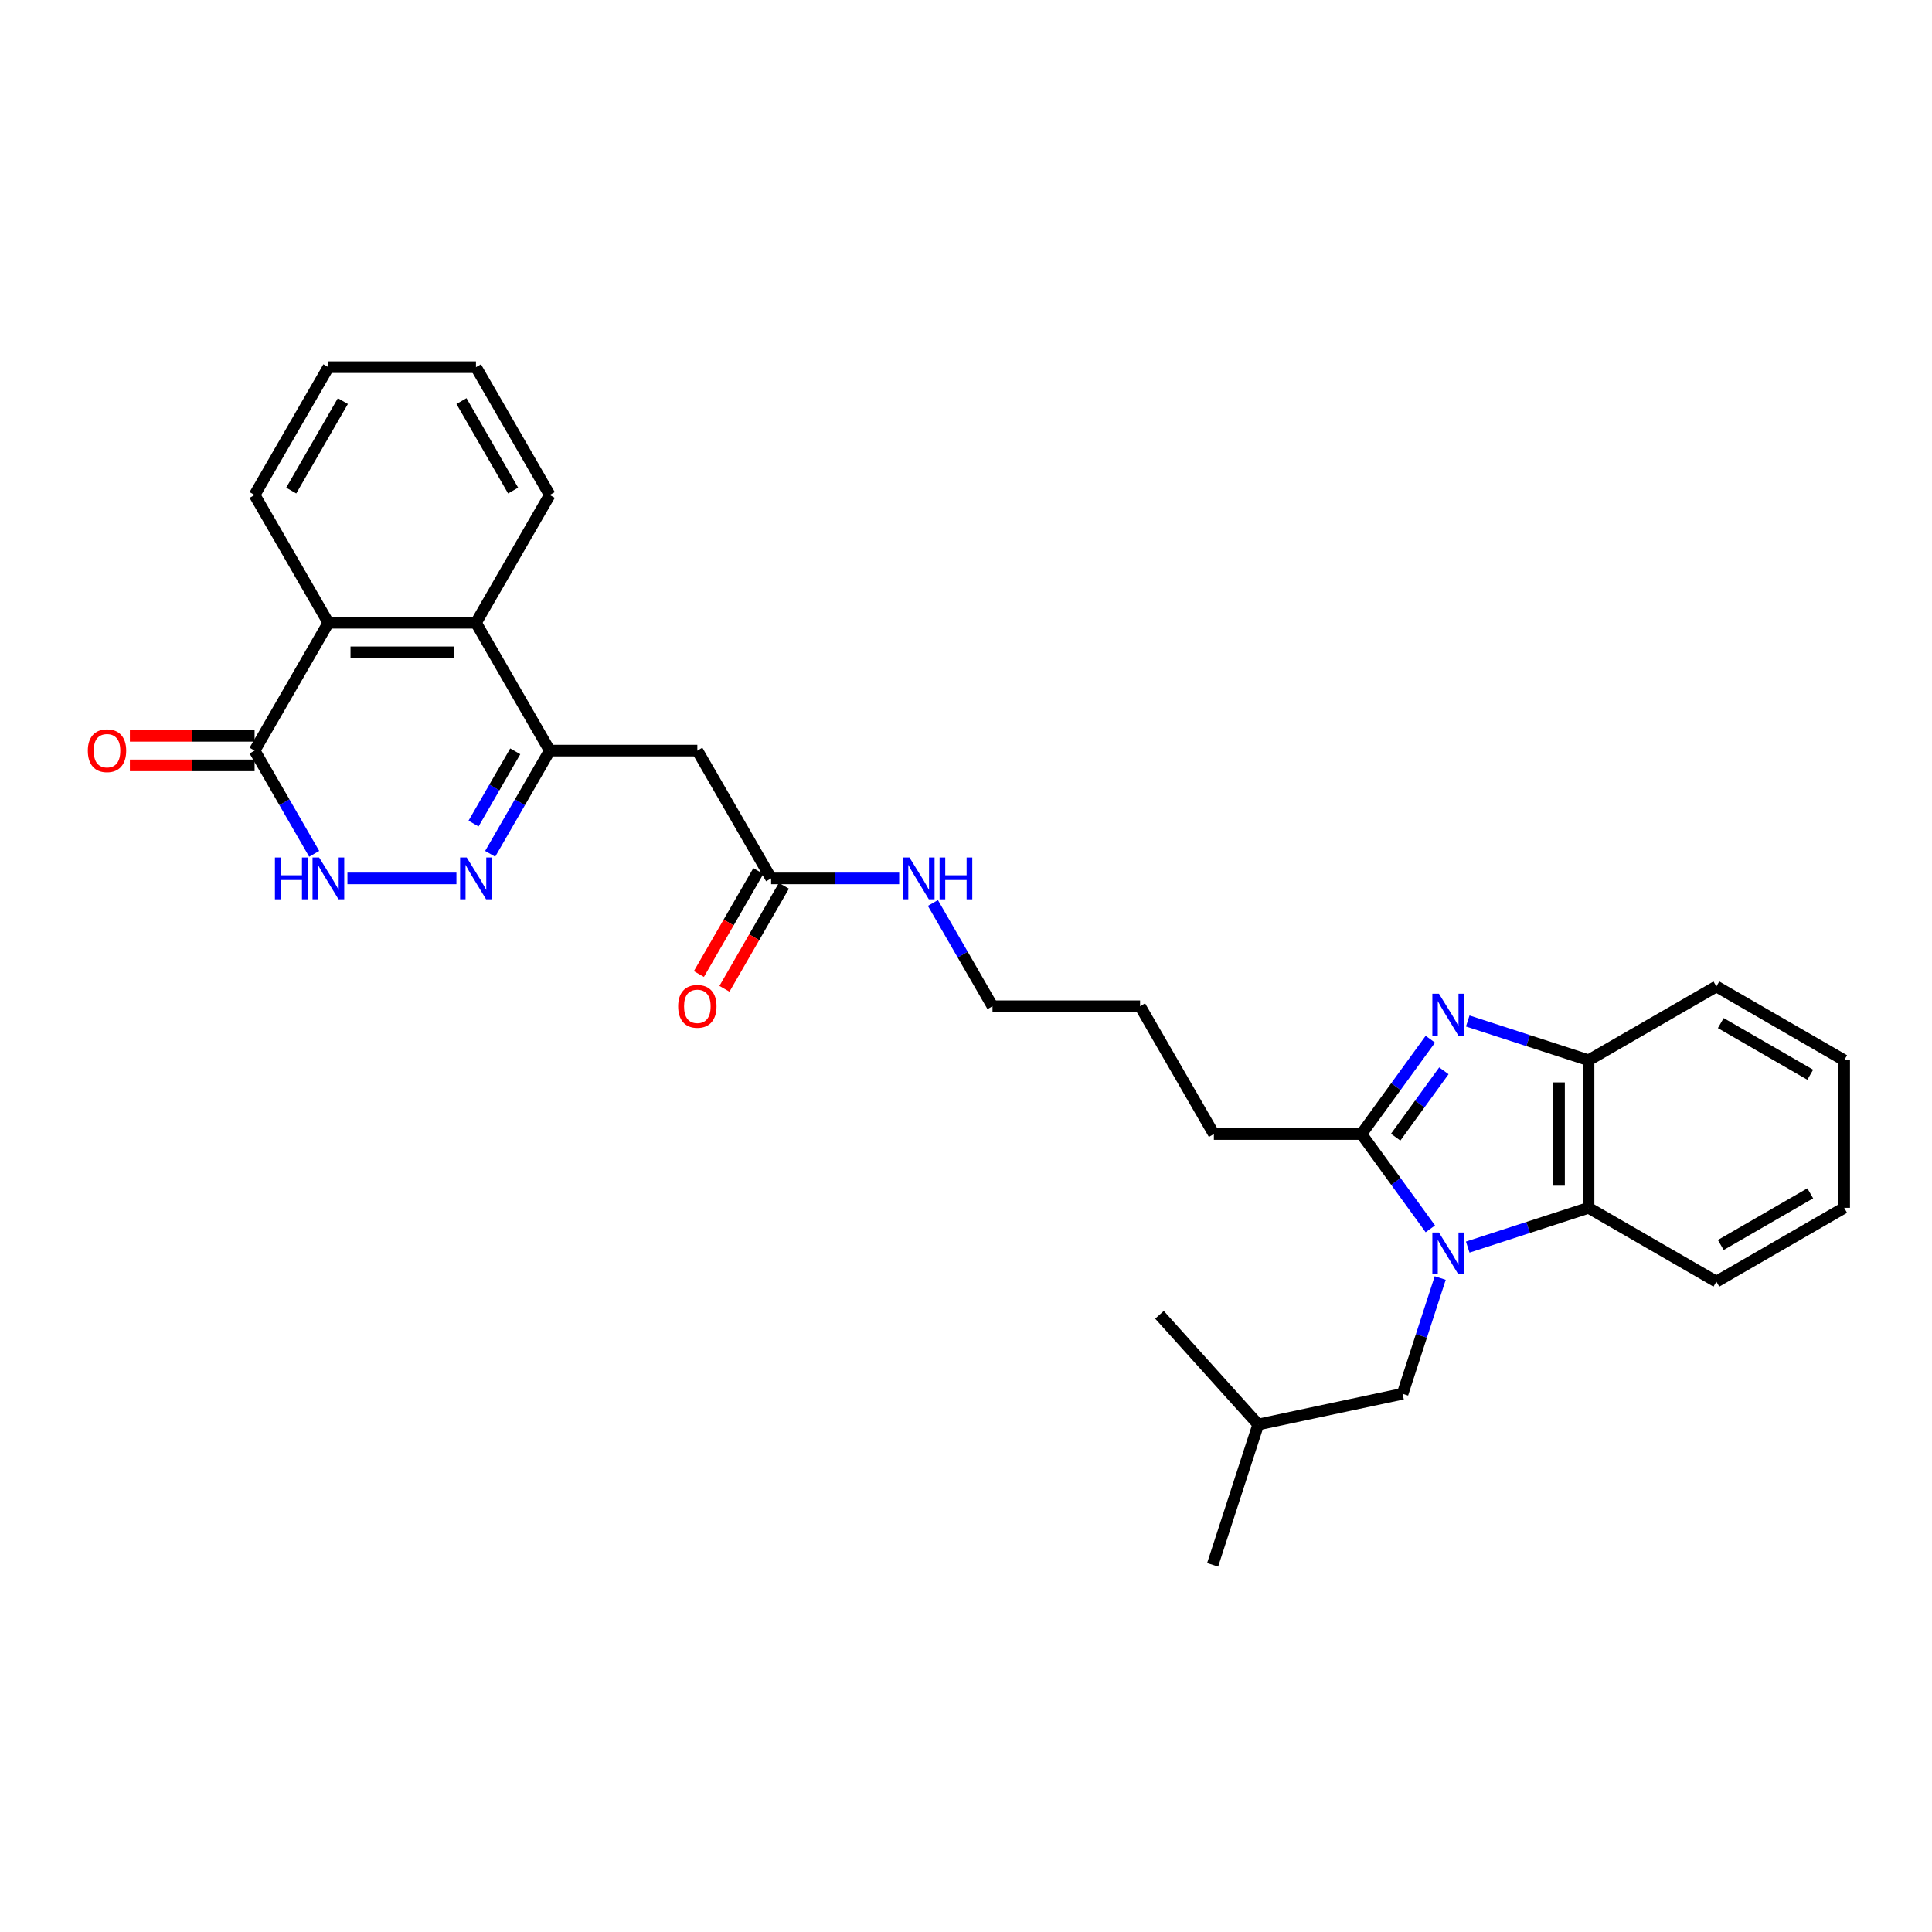 <?xml version='1.0' encoding='iso-8859-1'?>
<svg version='1.1' baseProfile='full'
              xmlns='http://www.w3.org/2000/svg'
                      xmlns:rdkit='http://www.rdkit.org/xml'
                      xmlns:xlink='http://www.w3.org/1999/xlink'
                  xml:space='preserve'
width='1000px' height='1000px' viewBox='0 0 1000 1000'>
<!-- END OF HEADER -->
<rect style='opacity:1.0;fill:#FFFFFF;stroke:none' width='1000' height='1000' x='0' y='0'> </rect>
<path class='bond-1' d='M 740.341,636.046 L 722.514,611.509' style='fill:none;fill-rule:evenodd;stroke:#0000FF;stroke-width:6px;stroke-linecap:butt;stroke-linejoin:miter;stroke-opacity:1' />
<path class='bond-1' d='M 722.514,611.509 L 704.687,586.972' style='fill:none;fill-rule:evenodd;stroke:#000000;stroke-width:6px;stroke-linecap:butt;stroke-linejoin:miter;stroke-opacity:1' />
<path class='bond-5' d='M 759.701,645.486 L 790.969,635.326' style='fill:none;fill-rule:evenodd;stroke:#0000FF;stroke-width:6px;stroke-linecap:butt;stroke-linejoin:miter;stroke-opacity:1' />
<path class='bond-5' d='M 790.969,635.326 L 822.237,625.167' style='fill:none;fill-rule:evenodd;stroke:#000000;stroke-width:6px;stroke-linecap:butt;stroke-linejoin:miter;stroke-opacity:1' />
<path class='bond-12' d='M 745.452,661.498 L 735.717,691.46' style='fill:none;fill-rule:evenodd;stroke:#0000FF;stroke-width:6px;stroke-linecap:butt;stroke-linejoin:miter;stroke-opacity:1' />
<path class='bond-12' d='M 735.717,691.46 L 725.982,721.422' style='fill:none;fill-rule:evenodd;stroke:#000000;stroke-width:6px;stroke-linecap:butt;stroke-linejoin:miter;stroke-opacity:1' />
<path class='bond-0' d='M 740.341,537.899 L 722.514,562.436' style='fill:none;fill-rule:evenodd;stroke:#0000FF;stroke-width:6px;stroke-linecap:butt;stroke-linejoin:miter;stroke-opacity:1' />
<path class='bond-0' d='M 722.514,562.436 L 704.687,586.972' style='fill:none;fill-rule:evenodd;stroke:#000000;stroke-width:6px;stroke-linecap:butt;stroke-linejoin:miter;stroke-opacity:1' />
<path class='bond-0' d='M 747.353,554.24 L 734.874,571.416' style='fill:none;fill-rule:evenodd;stroke:#0000FF;stroke-width:6px;stroke-linecap:butt;stroke-linejoin:miter;stroke-opacity:1' />
<path class='bond-0' d='M 734.874,571.416 L 722.395,588.592' style='fill:none;fill-rule:evenodd;stroke:#000000;stroke-width:6px;stroke-linecap:butt;stroke-linejoin:miter;stroke-opacity:1' />
<path class='bond-30' d='M 759.701,528.459 L 790.969,538.619' style='fill:none;fill-rule:evenodd;stroke:#0000FF;stroke-width:6px;stroke-linecap:butt;stroke-linejoin:miter;stroke-opacity:1' />
<path class='bond-30' d='M 790.969,538.619 L 822.237,548.778' style='fill:none;fill-rule:evenodd;stroke:#000000;stroke-width:6px;stroke-linecap:butt;stroke-linejoin:miter;stroke-opacity:1' />
<path class='bond-16' d='M 704.687,586.972 L 628.299,586.972' style='fill:none;fill-rule:evenodd;stroke:#000000;stroke-width:6px;stroke-linecap:butt;stroke-linejoin:miter;stroke-opacity:1' />
<path class='bond-2' d='M 253.704,441.937 L 269.127,415.223' style='fill:none;fill-rule:evenodd;stroke:#0000FF;stroke-width:6px;stroke-linecap:butt;stroke-linejoin:miter;stroke-opacity:1' />
<path class='bond-2' d='M 269.127,415.223 L 284.55,388.509' style='fill:none;fill-rule:evenodd;stroke:#000000;stroke-width:6px;stroke-linecap:butt;stroke-linejoin:miter;stroke-opacity:1' />
<path class='bond-2' d='M 245.1,426.284 L 255.896,407.585' style='fill:none;fill-rule:evenodd;stroke:#0000FF;stroke-width:6px;stroke-linecap:butt;stroke-linejoin:miter;stroke-opacity:1' />
<path class='bond-2' d='M 255.896,407.585 L 266.693,388.885' style='fill:none;fill-rule:evenodd;stroke:#000000;stroke-width:6px;stroke-linecap:butt;stroke-linejoin:miter;stroke-opacity:1' />
<path class='bond-4' d='M 236.242,454.664 L 179.829,454.664' style='fill:none;fill-rule:evenodd;stroke:#0000FF;stroke-width:6px;stroke-linecap:butt;stroke-linejoin:miter;stroke-opacity:1' />
<path class='bond-3' d='M 284.55,388.509 L 360.939,388.509' style='fill:none;fill-rule:evenodd;stroke:#000000;stroke-width:6px;stroke-linecap:butt;stroke-linejoin:miter;stroke-opacity:1' />
<path class='bond-8' d='M 284.55,388.509 L 246.356,322.355' style='fill:none;fill-rule:evenodd;stroke:#000000;stroke-width:6px;stroke-linecap:butt;stroke-linejoin:miter;stroke-opacity:1' />
<path class='bond-32' d='M 162.62,441.937 L 147.197,415.223' style='fill:none;fill-rule:evenodd;stroke:#0000FF;stroke-width:6px;stroke-linecap:butt;stroke-linejoin:miter;stroke-opacity:1' />
<path class='bond-32' d='M 147.197,415.223 L 131.774,388.509' style='fill:none;fill-rule:evenodd;stroke:#000000;stroke-width:6px;stroke-linecap:butt;stroke-linejoin:miter;stroke-opacity:1' />
<path class='bond-7' d='M 822.237,625.167 L 822.237,548.778' style='fill:none;fill-rule:evenodd;stroke:#000000;stroke-width:6px;stroke-linecap:butt;stroke-linejoin:miter;stroke-opacity:1' />
<path class='bond-7' d='M 806.959,613.708 L 806.959,560.237' style='fill:none;fill-rule:evenodd;stroke:#000000;stroke-width:6px;stroke-linecap:butt;stroke-linejoin:miter;stroke-opacity:1' />
<path class='bond-17' d='M 822.237,625.167 L 888.391,663.361' style='fill:none;fill-rule:evenodd;stroke:#000000;stroke-width:6px;stroke-linecap:butt;stroke-linejoin:miter;stroke-opacity:1' />
<path class='bond-6' d='M 131.774,388.509 L 169.968,322.355' style='fill:none;fill-rule:evenodd;stroke:#000000;stroke-width:6px;stroke-linecap:butt;stroke-linejoin:miter;stroke-opacity:1' />
<path class='bond-13' d='M 131.774,380.871 L 99.499,380.871' style='fill:none;fill-rule:evenodd;stroke:#000000;stroke-width:6px;stroke-linecap:butt;stroke-linejoin:miter;stroke-opacity:1' />
<path class='bond-13' d='M 99.499,380.871 L 67.225,380.871' style='fill:none;fill-rule:evenodd;stroke:#FF0000;stroke-width:6px;stroke-linecap:butt;stroke-linejoin:miter;stroke-opacity:1' />
<path class='bond-13' d='M 131.774,396.148 L 99.499,396.148' style='fill:none;fill-rule:evenodd;stroke:#000000;stroke-width:6px;stroke-linecap:butt;stroke-linejoin:miter;stroke-opacity:1' />
<path class='bond-13' d='M 99.499,396.148 L 67.225,396.148' style='fill:none;fill-rule:evenodd;stroke:#FF0000;stroke-width:6px;stroke-linecap:butt;stroke-linejoin:miter;stroke-opacity:1' />
<path class='bond-20' d='M 822.237,548.778 L 888.391,510.584' style='fill:none;fill-rule:evenodd;stroke:#000000;stroke-width:6px;stroke-linecap:butt;stroke-linejoin:miter;stroke-opacity:1' />
<path class='bond-9' d='M 246.356,322.355 L 169.968,322.355' style='fill:none;fill-rule:evenodd;stroke:#000000;stroke-width:6px;stroke-linecap:butt;stroke-linejoin:miter;stroke-opacity:1' />
<path class='bond-9' d='M 234.898,337.633 L 181.426,337.633' style='fill:none;fill-rule:evenodd;stroke:#000000;stroke-width:6px;stroke-linecap:butt;stroke-linejoin:miter;stroke-opacity:1' />
<path class='bond-18' d='M 246.356,322.355 L 284.55,256.201' style='fill:none;fill-rule:evenodd;stroke:#000000;stroke-width:6px;stroke-linecap:butt;stroke-linejoin:miter;stroke-opacity:1' />
<path class='bond-19' d='M 169.968,322.355 L 131.774,256.201' style='fill:none;fill-rule:evenodd;stroke:#000000;stroke-width:6px;stroke-linecap:butt;stroke-linejoin:miter;stroke-opacity:1' />
<path class='bond-10' d='M 360.939,388.509 L 399.133,454.664' style='fill:none;fill-rule:evenodd;stroke:#000000;stroke-width:6px;stroke-linecap:butt;stroke-linejoin:miter;stroke-opacity:1' />
<path class='bond-11' d='M 399.133,454.664 L 432.27,454.664' style='fill:none;fill-rule:evenodd;stroke:#000000;stroke-width:6px;stroke-linecap:butt;stroke-linejoin:miter;stroke-opacity:1' />
<path class='bond-11' d='M 432.27,454.664 L 465.408,454.664' style='fill:none;fill-rule:evenodd;stroke:#0000FF;stroke-width:6px;stroke-linecap:butt;stroke-linejoin:miter;stroke-opacity:1' />
<path class='bond-14' d='M 392.518,450.844 L 377.13,477.497' style='fill:none;fill-rule:evenodd;stroke:#000000;stroke-width:6px;stroke-linecap:butt;stroke-linejoin:miter;stroke-opacity:1' />
<path class='bond-14' d='M 377.13,477.497 L 361.742,504.15' style='fill:none;fill-rule:evenodd;stroke:#FF0000;stroke-width:6px;stroke-linecap:butt;stroke-linejoin:miter;stroke-opacity:1' />
<path class='bond-14' d='M 405.749,458.483 L 390.361,485.136' style='fill:none;fill-rule:evenodd;stroke:#000000;stroke-width:6px;stroke-linecap:butt;stroke-linejoin:miter;stroke-opacity:1' />
<path class='bond-14' d='M 390.361,485.136 L 374.972,511.789' style='fill:none;fill-rule:evenodd;stroke:#FF0000;stroke-width:6px;stroke-linecap:butt;stroke-linejoin:miter;stroke-opacity:1' />
<path class='bond-21' d='M 725.982,721.422 L 651.262,737.304' style='fill:none;fill-rule:evenodd;stroke:#000000;stroke-width:6px;stroke-linecap:butt;stroke-linejoin:miter;stroke-opacity:1' />
<path class='bond-15' d='M 482.869,467.39 L 498.292,494.104' style='fill:none;fill-rule:evenodd;stroke:#0000FF;stroke-width:6px;stroke-linecap:butt;stroke-linejoin:miter;stroke-opacity:1' />
<path class='bond-15' d='M 498.292,494.104 L 513.716,520.818' style='fill:none;fill-rule:evenodd;stroke:#000000;stroke-width:6px;stroke-linecap:butt;stroke-linejoin:miter;stroke-opacity:1' />
<path class='bond-23' d='M 628.299,586.972 L 590.104,520.818' style='fill:none;fill-rule:evenodd;stroke:#000000;stroke-width:6px;stroke-linecap:butt;stroke-linejoin:miter;stroke-opacity:1' />
<path class='bond-27' d='M 888.391,663.361 L 954.545,625.167' style='fill:none;fill-rule:evenodd;stroke:#000000;stroke-width:6px;stroke-linecap:butt;stroke-linejoin:miter;stroke-opacity:1' />
<path class='bond-27' d='M 890.675,644.401 L 936.983,617.665' style='fill:none;fill-rule:evenodd;stroke:#000000;stroke-width:6px;stroke-linecap:butt;stroke-linejoin:miter;stroke-opacity:1' />
<path class='bond-26' d='M 284.55,256.201 L 246.356,190.046' style='fill:none;fill-rule:evenodd;stroke:#000000;stroke-width:6px;stroke-linecap:butt;stroke-linejoin:miter;stroke-opacity:1' />
<path class='bond-26' d='M 265.59,253.916 L 238.854,207.608' style='fill:none;fill-rule:evenodd;stroke:#000000;stroke-width:6px;stroke-linecap:butt;stroke-linejoin:miter;stroke-opacity:1' />
<path class='bond-33' d='M 131.774,256.201 L 169.968,190.046' style='fill:none;fill-rule:evenodd;stroke:#000000;stroke-width:6px;stroke-linecap:butt;stroke-linejoin:miter;stroke-opacity:1' />
<path class='bond-33' d='M 150.734,253.916 L 177.469,207.608' style='fill:none;fill-rule:evenodd;stroke:#000000;stroke-width:6px;stroke-linecap:butt;stroke-linejoin:miter;stroke-opacity:1' />
<path class='bond-31' d='M 888.391,510.584 L 954.545,548.778' style='fill:none;fill-rule:evenodd;stroke:#000000;stroke-width:6px;stroke-linecap:butt;stroke-linejoin:miter;stroke-opacity:1' />
<path class='bond-31' d='M 890.675,529.544 L 936.983,556.28' style='fill:none;fill-rule:evenodd;stroke:#000000;stroke-width:6px;stroke-linecap:butt;stroke-linejoin:miter;stroke-opacity:1' />
<path class='bond-24' d='M 651.262,737.304 L 627.657,809.954' style='fill:none;fill-rule:evenodd;stroke:#000000;stroke-width:6px;stroke-linecap:butt;stroke-linejoin:miter;stroke-opacity:1' />
<path class='bond-25' d='M 651.262,737.304 L 600.149,680.536' style='fill:none;fill-rule:evenodd;stroke:#000000;stroke-width:6px;stroke-linecap:butt;stroke-linejoin:miter;stroke-opacity:1' />
<path class='bond-22' d='M 513.716,520.818 L 590.104,520.818' style='fill:none;fill-rule:evenodd;stroke:#000000;stroke-width:6px;stroke-linecap:butt;stroke-linejoin:miter;stroke-opacity:1' />
<path class='bond-28' d='M 246.356,190.046 L 169.968,190.046' style='fill:none;fill-rule:evenodd;stroke:#000000;stroke-width:6px;stroke-linecap:butt;stroke-linejoin:miter;stroke-opacity:1' />
<path class='bond-29' d='M 954.545,625.167 L 954.545,548.778' style='fill:none;fill-rule:evenodd;stroke:#000000;stroke-width:6px;stroke-linecap:butt;stroke-linejoin:miter;stroke-opacity:1' />
<path  class='atom-0' d='M 744.805 637.955
L 751.894 649.414
Q 752.597 650.544, 753.727 652.591
Q 754.858 654.639, 754.919 654.761
L 754.919 637.955
L 757.791 637.955
L 757.791 659.589
L 754.827 659.589
L 747.219 647.061
Q 746.333 645.594, 745.386 643.914
Q 744.469 642.233, 744.194 641.714
L 744.194 659.589
L 741.383 659.589
L 741.383 637.955
L 744.805 637.955
' fill='#0000FF'/>
<path  class='atom-1' d='M 744.805 514.356
L 751.894 525.815
Q 752.597 526.945, 753.727 528.992
Q 754.858 531.04, 754.919 531.162
L 754.919 514.356
L 757.791 514.356
L 757.791 535.99
L 754.827 535.99
L 747.219 523.462
Q 746.333 521.995, 745.386 520.315
Q 744.469 518.634, 744.194 518.115
L 744.194 535.99
L 741.383 535.99
L 741.383 514.356
L 744.805 514.356
' fill='#0000FF'/>
<path  class='atom-3' d='M 241.574 443.847
L 248.663 455.305
Q 249.366 456.436, 250.496 458.483
Q 251.627 460.53, 251.688 460.653
L 251.688 443.847
L 254.56 443.847
L 254.56 465.48
L 251.596 465.48
L 243.988 452.953
Q 243.102 451.486, 242.155 449.805
Q 241.238 448.125, 240.963 447.605
L 240.963 465.48
L 238.152 465.48
L 238.152 443.847
L 241.574 443.847
' fill='#0000FF'/>
<path  class='atom-5' d='M 142.3 443.847
L 145.233 443.847
L 145.233 453.044
L 156.294 453.044
L 156.294 443.847
L 159.228 443.847
L 159.228 465.48
L 156.294 465.48
L 156.294 455.489
L 145.233 455.489
L 145.233 465.48
L 142.3 465.48
L 142.3 443.847
' fill='#0000FF'/>
<path  class='atom-5' d='M 165.186 443.847
L 172.275 455.305
Q 172.977 456.436, 174.108 458.483
Q 175.239 460.53, 175.3 460.653
L 175.3 443.847
L 178.172 443.847
L 178.172 465.48
L 175.208 465.48
L 167.6 452.953
Q 166.714 451.486, 165.766 449.805
Q 164.85 448.125, 164.575 447.605
L 164.575 465.48
L 161.764 465.48
L 161.764 443.847
L 165.186 443.847
' fill='#0000FF'/>
<path  class='atom-14' d='M 45.455 388.571
Q 45.455 383.376, 48.021 380.473
Q 50.588 377.571, 55.385 377.571
Q 60.182 377.571, 62.749 380.473
Q 65.316 383.376, 65.316 388.571
Q 65.316 393.826, 62.718 396.821
Q 60.121 399.784, 55.385 399.784
Q 50.618 399.784, 48.021 396.821
Q 45.455 393.857, 45.455 388.571
M 55.385 397.34
Q 58.685 397.34, 60.457 395.14
Q 62.26 392.909, 62.26 388.571
Q 62.26 384.323, 60.457 382.184
Q 58.685 380.015, 55.385 380.015
Q 52.085 380.015, 50.282 382.154
Q 48.51 384.293, 48.51 388.571
Q 48.51 392.94, 50.282 395.14
Q 52.085 397.34, 55.385 397.34
' fill='#FF0000'/>
<path  class='atom-15' d='M 351.008 520.879
Q 351.008 515.685, 353.575 512.782
Q 356.142 509.879, 360.939 509.879
Q 365.736 509.879, 368.303 512.782
Q 370.869 515.685, 370.869 520.879
Q 370.869 526.135, 368.272 529.129
Q 365.675 532.093, 360.939 532.093
Q 356.172 532.093, 353.575 529.129
Q 351.008 526.165, 351.008 520.879
M 360.939 529.649
Q 364.239 529.649, 366.011 527.449
Q 367.814 525.218, 367.814 520.879
Q 367.814 516.632, 366.011 514.493
Q 364.239 512.324, 360.939 512.324
Q 357.639 512.324, 355.836 514.463
Q 354.064 516.602, 354.064 520.879
Q 354.064 525.249, 355.836 527.449
Q 357.639 529.649, 360.939 529.649
' fill='#FF0000'/>
<path  class='atom-16' d='M 470.74 443.847
L 477.829 455.305
Q 478.531 456.436, 479.662 458.483
Q 480.792 460.53, 480.854 460.653
L 480.854 443.847
L 483.726 443.847
L 483.726 465.48
L 480.762 465.48
L 473.154 452.953
Q 472.267 451.486, 471.32 449.805
Q 470.404 448.125, 470.129 447.605
L 470.129 465.48
L 467.317 465.48
L 467.317 443.847
L 470.74 443.847
' fill='#0000FF'/>
<path  class='atom-16' d='M 486.323 443.847
L 489.256 443.847
L 489.256 453.044
L 500.317 453.044
L 500.317 443.847
L 503.251 443.847
L 503.251 465.48
L 500.317 465.48
L 500.317 455.489
L 489.256 455.489
L 489.256 465.48
L 486.323 465.48
L 486.323 443.847
' fill='#0000FF'/>
</svg>
